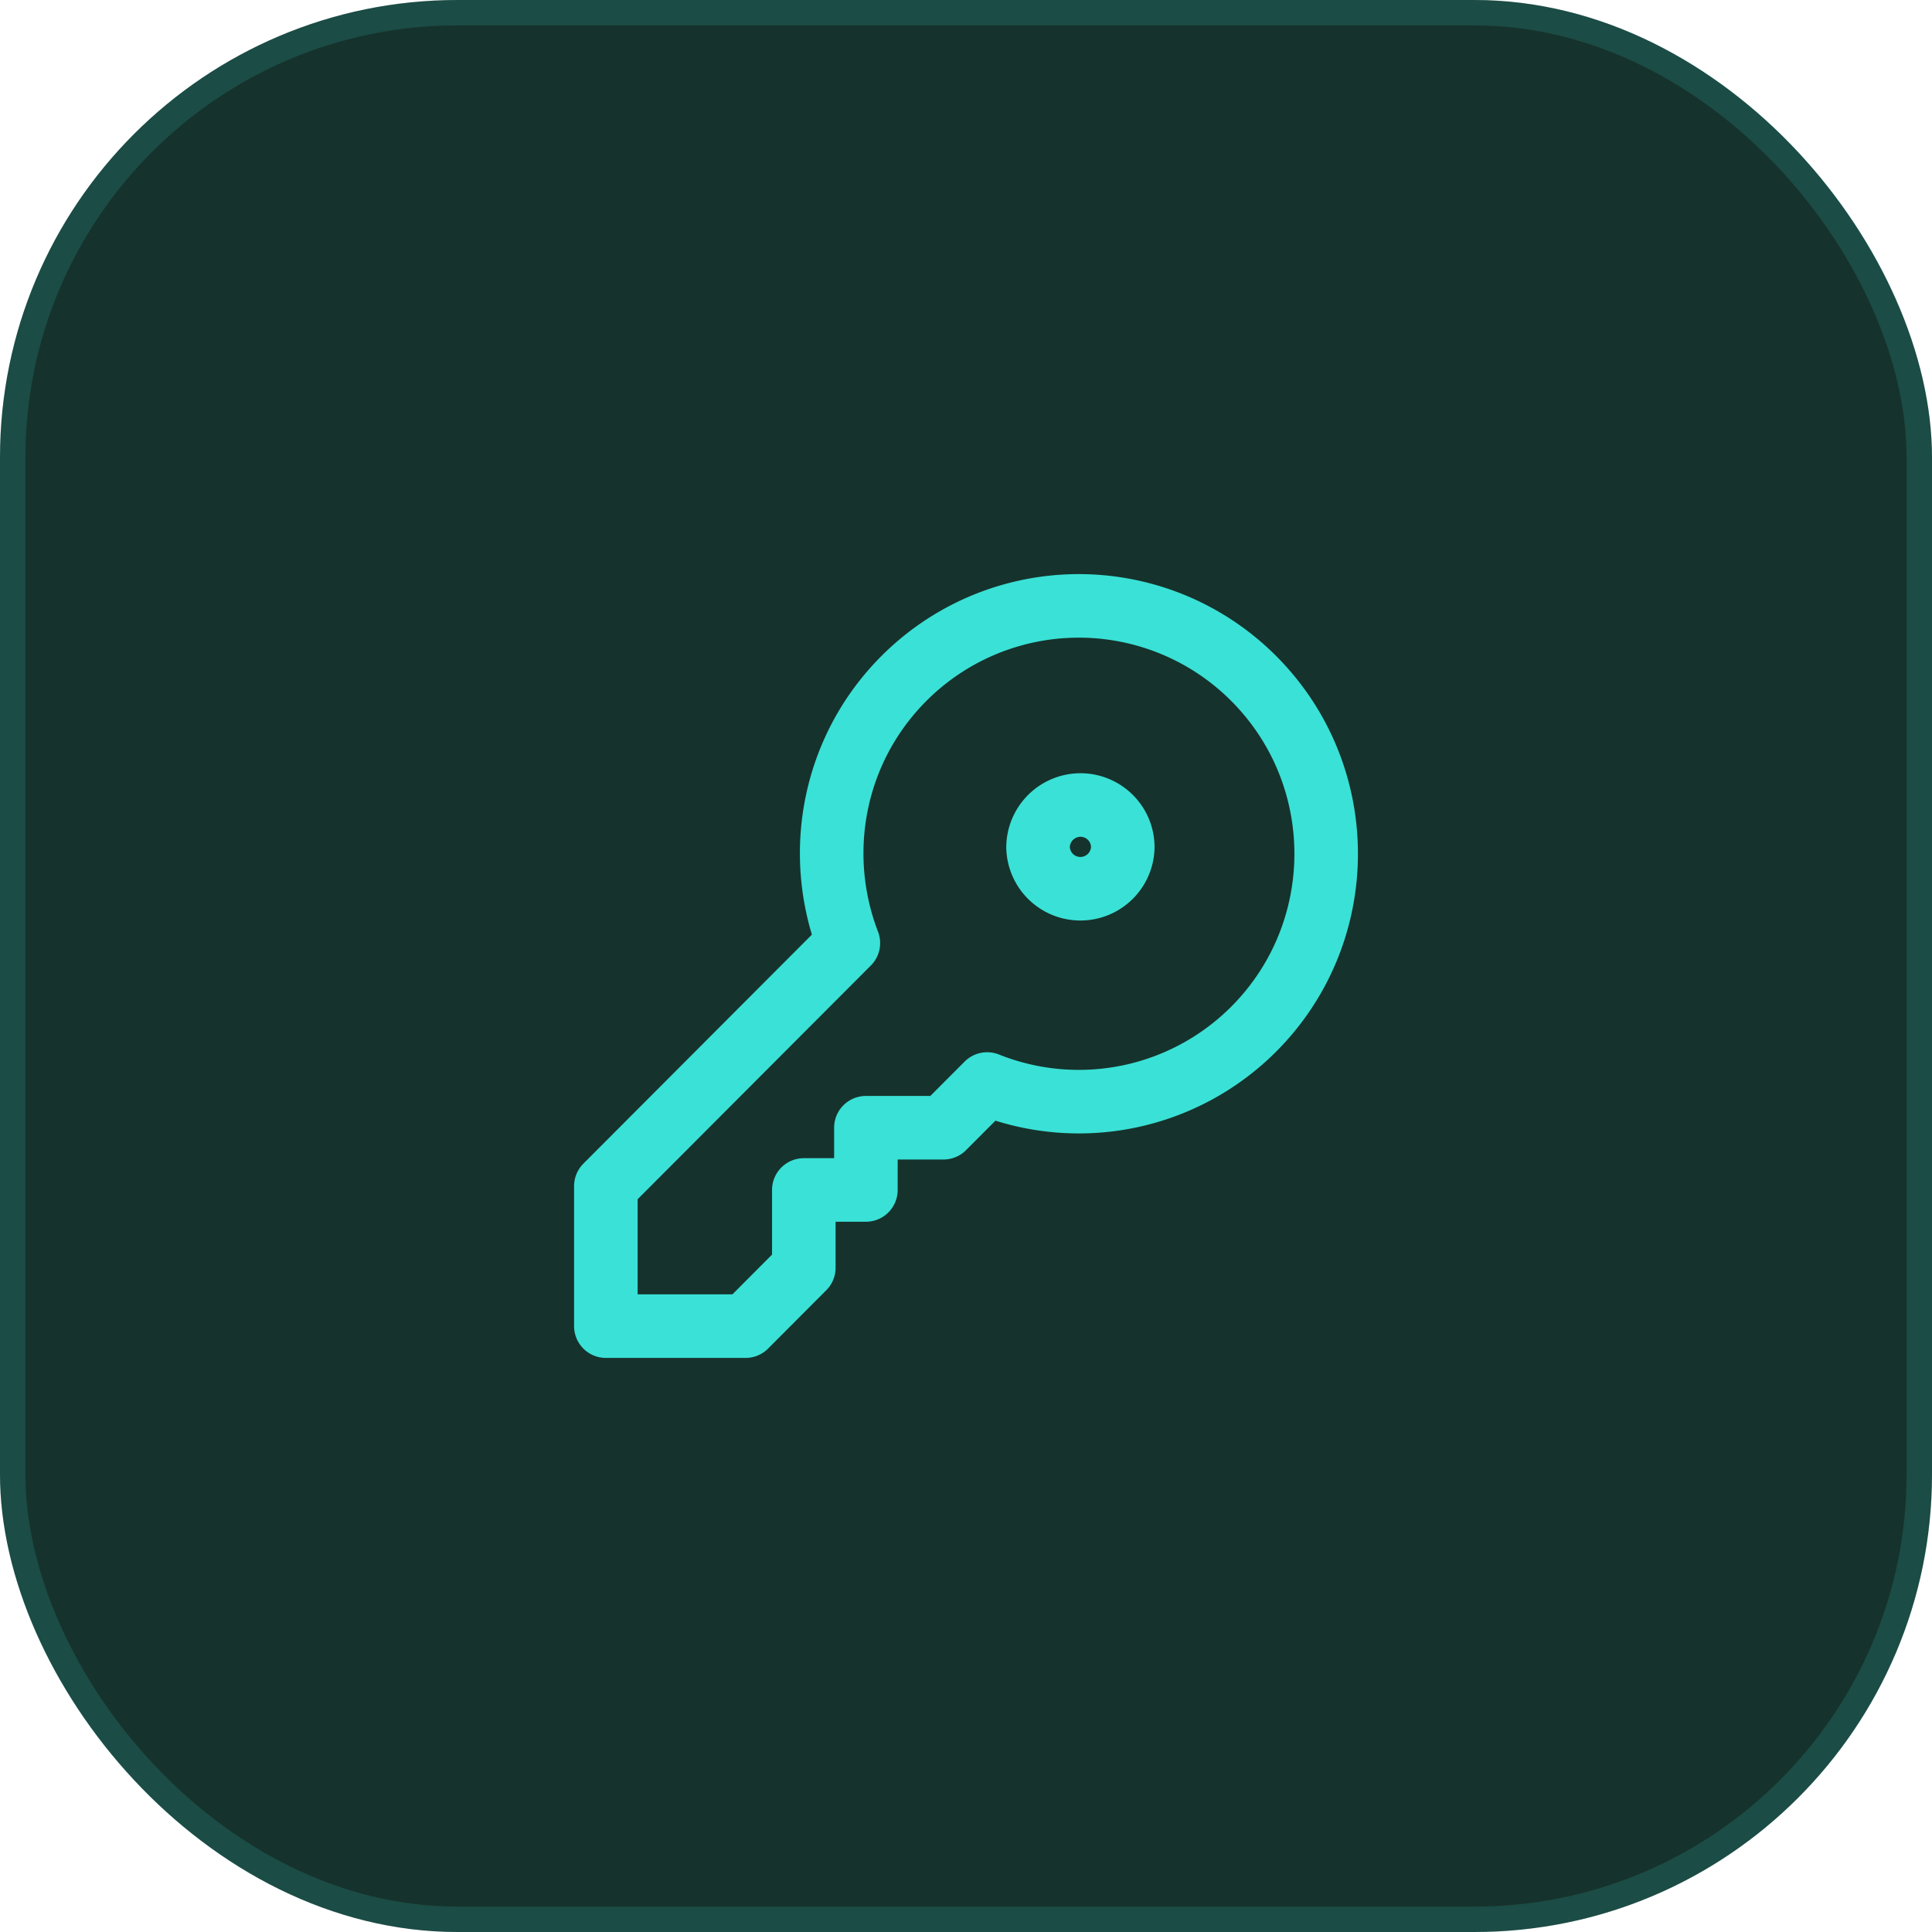 <svg xmlns="http://www.w3.org/2000/svg" width="76" height="76" fill="none"><g clip-path="url(#a)"><rect width="76" height="76" fill="#16322C" rx="18"/><rect width="75" height="75" x=".5" y=".5" stroke="#3AE1D6" stroke-opacity=".15" rx="17.5"/><path stroke="#3AE1D6" stroke-linecap="round" stroke-linejoin="round" stroke-width="2.5" d="M44.167 33.329c0-.92-.747-1.662-1.667-1.662a1.674 1.674 0 0 0-1.666 1.67 1.667 1.667 0 0 0 3.333-.005m-5.335 9.31-1.717 1.72h-3.053v2.448H31.62v3.06l-2.29 2.297h-5.497v-5.509l9.539-9.56c-1.344-3.49-.624-7.593 2.185-10.408a9.716 9.716 0 0 1 13.761 0c3.8 3.808 3.8 9.983 0 13.793a9.718 9.718 0 0 1-10.486 2.159Z"/></g><defs><clipPath id="a"><path fill="#fff" d="M0 0h76v76H0z"/></clipPath></defs></svg>